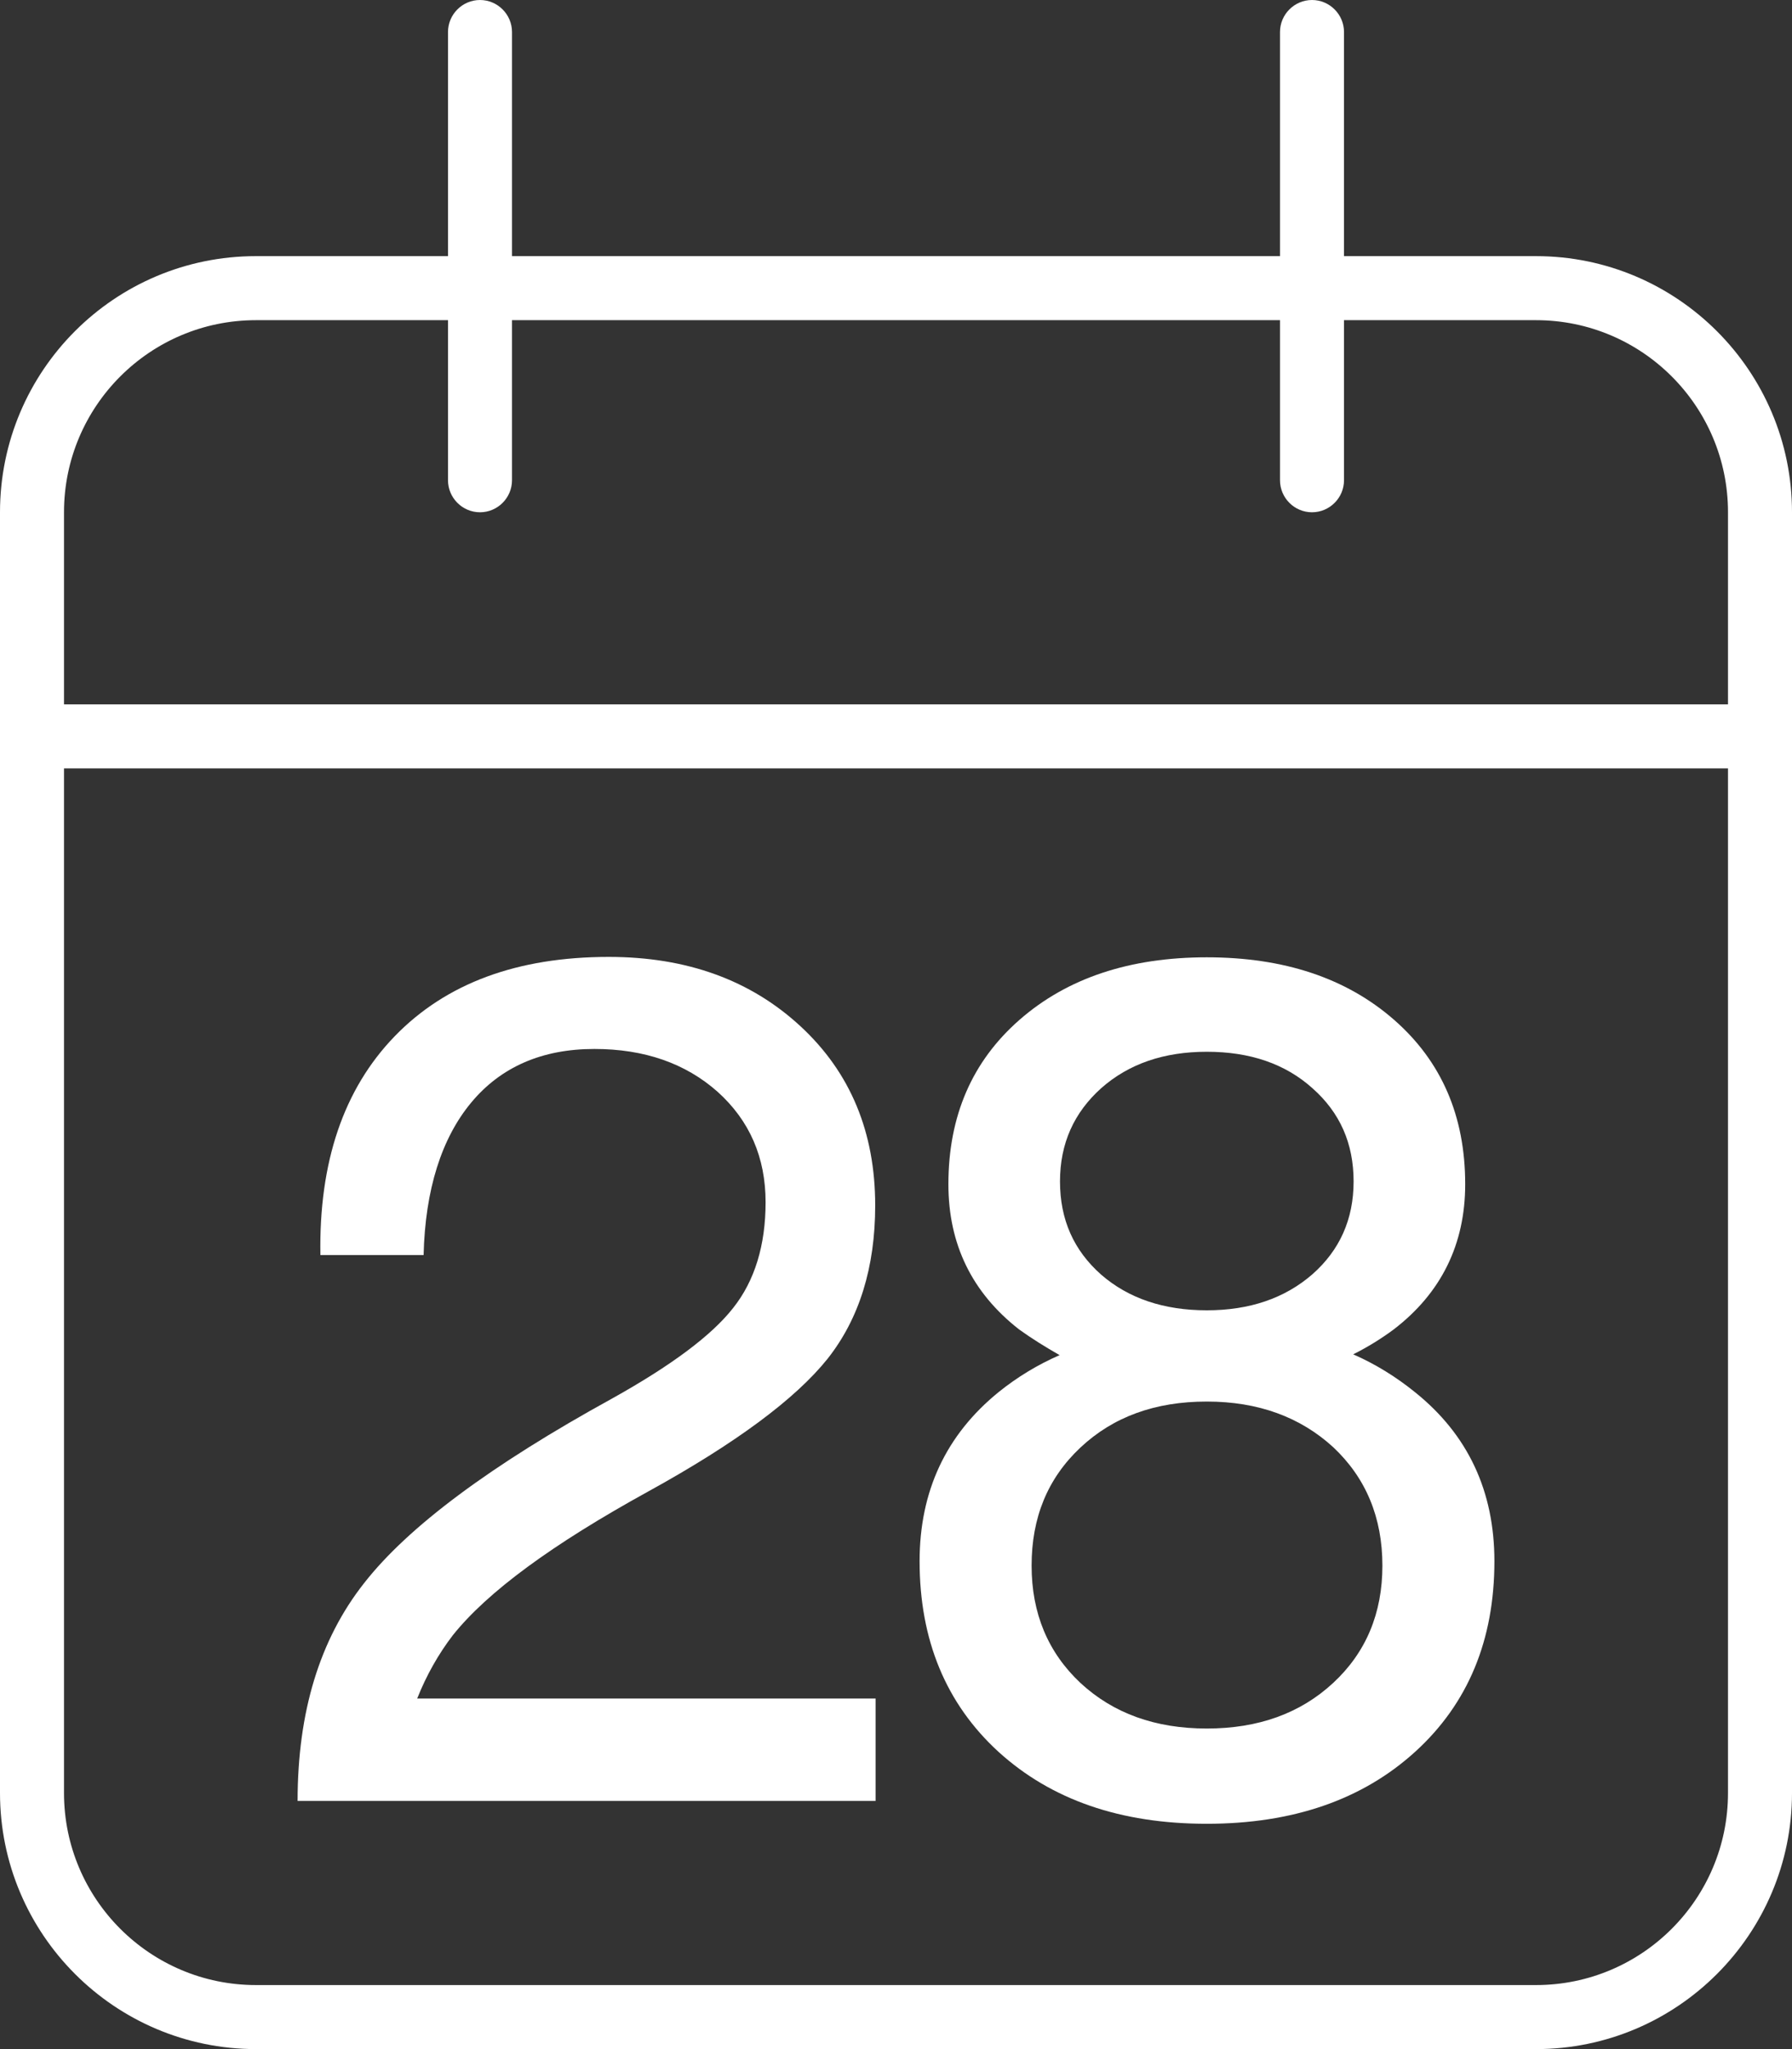 <?xml version="1.0" encoding="utf-8"?>
<!-- Generator: Adobe Illustrator 25.1.0, SVG Export Plug-In . SVG Version: 6.00 Build 0)  -->
<svg version="1.1" id="Layer_1" xmlns="http://www.w3.org/2000/svg" xmlns:xlink="http://www.w3.org/1999/xlink" x="0px" y="0px"
	 viewBox="0 0 448 512" style="enable-background:new 0 0 448 512;" xml:space="preserve">
<rect x="0" y="0" width="448" height="512" fill="#333333" stroke="none"/>
<style type="text/css">
	.st0{fill:#FFFFFF;}
	.st1{enable-background:new    ;}
</style>
<path class="st0" d="M120,0c4.4,0,8,3.6,8,8v56h192V8c0-4.4,3.6-8,8-8s8,3.6,8,8v56h48c35.3,0,64,28.7,64,64v320
	c0,35.3-28.7,64-64,64H64c-35.3,0-64-28.7-64-64V128c0-35.3,28.6-64,64-64h48V8C112,3.6,115.6,0,120,0z M432,192H16v256
	c0,26.5,21.5,48,48,48h320c26.5,0,48-21.5,48-48V192z M112,120V80H64c-26.5,0-48,21.5-48,48v48h416v-48c0-26.5-21.5-48-48-48h-48v40
	c0,4.4-3.6,8-8,8s-8-3.6-8-8V80H128v40c0,4.4-3.6,8-8,8S112,124.4,112,120z"/>
<g class="st1">
	<path class="st0" d="M218.8,301.2c0,15.5-4,28.3-11.9,38.3c-8,10-22.9,21.1-44.9,33.2c-23.8,13.1-40.1,25-48.8,35.9
		c-3.6,4.7-6.6,10-8.9,15.8h114.6V450H74.4v0c0-22.2,5.5-40.3,16.6-54.4c11-14.1,31.7-29.5,62.1-46.2c14.7-8.2,24.8-15.7,30.2-22.6
		c5.4-6.8,8.1-15.7,8.1-26.4c0-11.2-4-20.4-12-27.6c-8-7.1-18.3-10.7-30.8-10.7c-13.1,0-23.4,4.5-30.8,13.4s-11.5,21.7-11.9,38.1
		H80.1c-0.4-23.2,5.8-41.5,18.6-54.7c12.8-13.2,30.6-19.8,53.5-19.8c19.5,0,35.5,5.8,48,17.4C212.6,268,218.8,282.9,218.8,301.2z"/>
	<path class="st0" d="M338.3,338.4c5.7,2.5,10.8,5.7,15.5,9.5c13.2,10.6,19.8,24.7,19.8,42.2c0,19.7-6.6,35.6-19.8,47.6
		s-30.6,18-52.1,18c-21.6,0-38.9-6-52.1-18c-13.1-12-19.7-27.9-19.7-47.6c0-17.5,6.6-31.6,19.8-42.3c4.6-3.7,9.7-6.8,15.2-9.2
		c-3.5-2-6.9-4.1-10.1-6.4c-11.8-9.2-17.7-21.3-17.7-36.3c0-17,5.9-30.7,17.8-41.1s27.5-15.6,46.8-15.6s34.9,5.2,46.8,15.6
		s17.8,24.1,17.8,41.1c0,15-6,27.2-17.9,36.3C345.3,334.5,341.9,336.6,338.3,338.4z M301.7,350.2c-12.9,0-23.4,3.8-31.6,11.5
		c-8.2,7.7-12.2,17.5-12.2,29.5c0,11.9,4.1,21.7,12.2,29.3c8.2,7.6,18.7,11.4,31.6,11.4s23.4-3.8,31.6-11.4s12.3-17.4,12.3-29.3
		c0-12-4.1-21.9-12.3-29.6C325.1,354.1,314.6,350.2,301.7,350.2z M301.7,327.4c10.7,0,19.5-3,26.4-9c6.8-6,10.3-13.7,10.3-23.2
		c0-9.5-3.4-17.2-10.3-23.3c-6.8-6.1-15.6-9.1-26.4-9.1c-10.7,0-19.5,3-26.4,9.1c-6.8,6.1-10.3,13.8-10.3,23.3
		c0,9.5,3.4,17.2,10.3,23.3C282.1,324.4,290.9,327.4,301.7,327.4z"/>
</g>
</svg>
